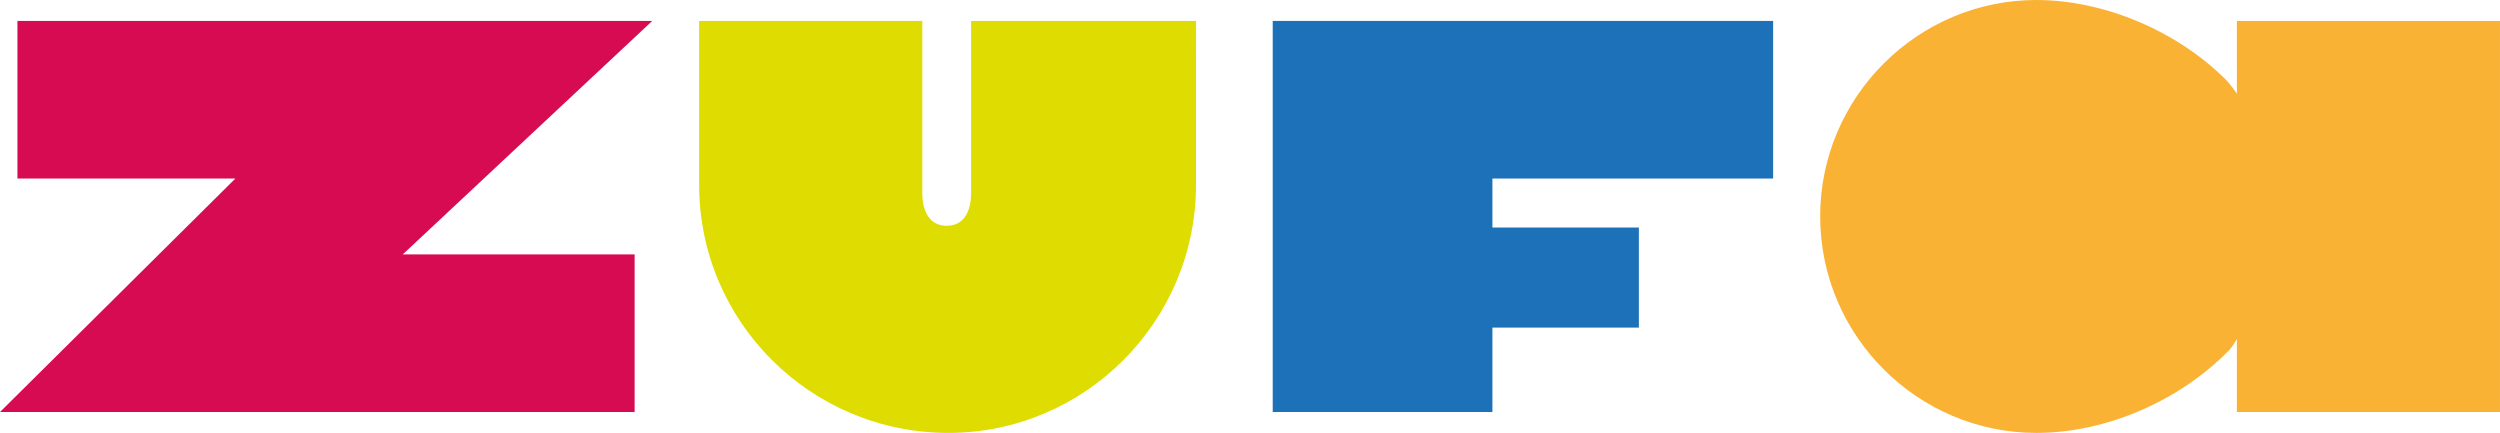 <?xml version="1.0" encoding="UTF-8"?> <svg xmlns="http://www.w3.org/2000/svg" xmlns:xlink="http://www.w3.org/1999/xlink" xmlns:xodm="http://www.corel.com/coreldraw/odm/2003" xml:space="preserve" width="265.289mm" height="45.938mm" style="shape-rendering:geometricPrecision; text-rendering:geometricPrecision; image-rendering:optimizeQuality; fill-rule:evenodd; clip-rule:evenodd" viewBox="0 0 12244.1 2120.23"> <defs> <style type="text/css"> .fil1 {fill:#1D71B8;fill-rule:nonzero} .fil3 {fill:#D60B52;fill-rule:nonzero} .fil2 {fill:#DEDC00;fill-rule:nonzero} .fil0 {fill:#F9B234;fill-rule:nonzero} </style> </defs> <g id="Слой_x0020_1">  <path class="fil0" d="M12244.1 2017.82l0 -1915.32 -1288.68 0 0 356.09c0,0 -34.13,-48.67 -51.23,-65.8 -239.13,-239.87 -597.71,-392.79 -930.76,-392.79 -580.67,0 -1058.84,474.8 -1058.84,1059.67 0,585.84 478.17,1060.56 1058.84,1060.56 341.61,0 700.2,-157.1 939.31,-400.42 17.1,-14.58 42.68,-58.98 42.68,-58.98l0 356.99 1288.68 0z"></path> <polygon class="fil1" points="6233.34,2017.82 7309.31,2017.82 7309.31,1604.46 8026.58,1604.46 8026.58,1114.38 7309.31,1114.38 7309.31,874.43 8684.17,874.43 8684.17,102.49 6233.34,102.49 "></polygon> <path class="fil2" d="M4756.22 945.24c0,88.01 -34.27,160.57 -119.59,160.57 -85.4,0 -119.52,-72.57 -119.52,-160.57l0 -842.76 -1092.98 0 0 802.69c0,671.1 546.46,1215.05 1220.96,1215.05 666.15,0 1212.51,-543.9 1212.51,-1215.05l0.1 -802.69 -1101.46 0 0 842.76z"></path> <polygon class="fil3" points="85.38,874.42 1152.69,874.42 -0,2017.81 3108.15,2017.81 3108.15,1245.9 1972.56,1245.9 3193.55,103.41 3193.55,102.48 85.38,102.48 "></polygon> </g> </svg> 